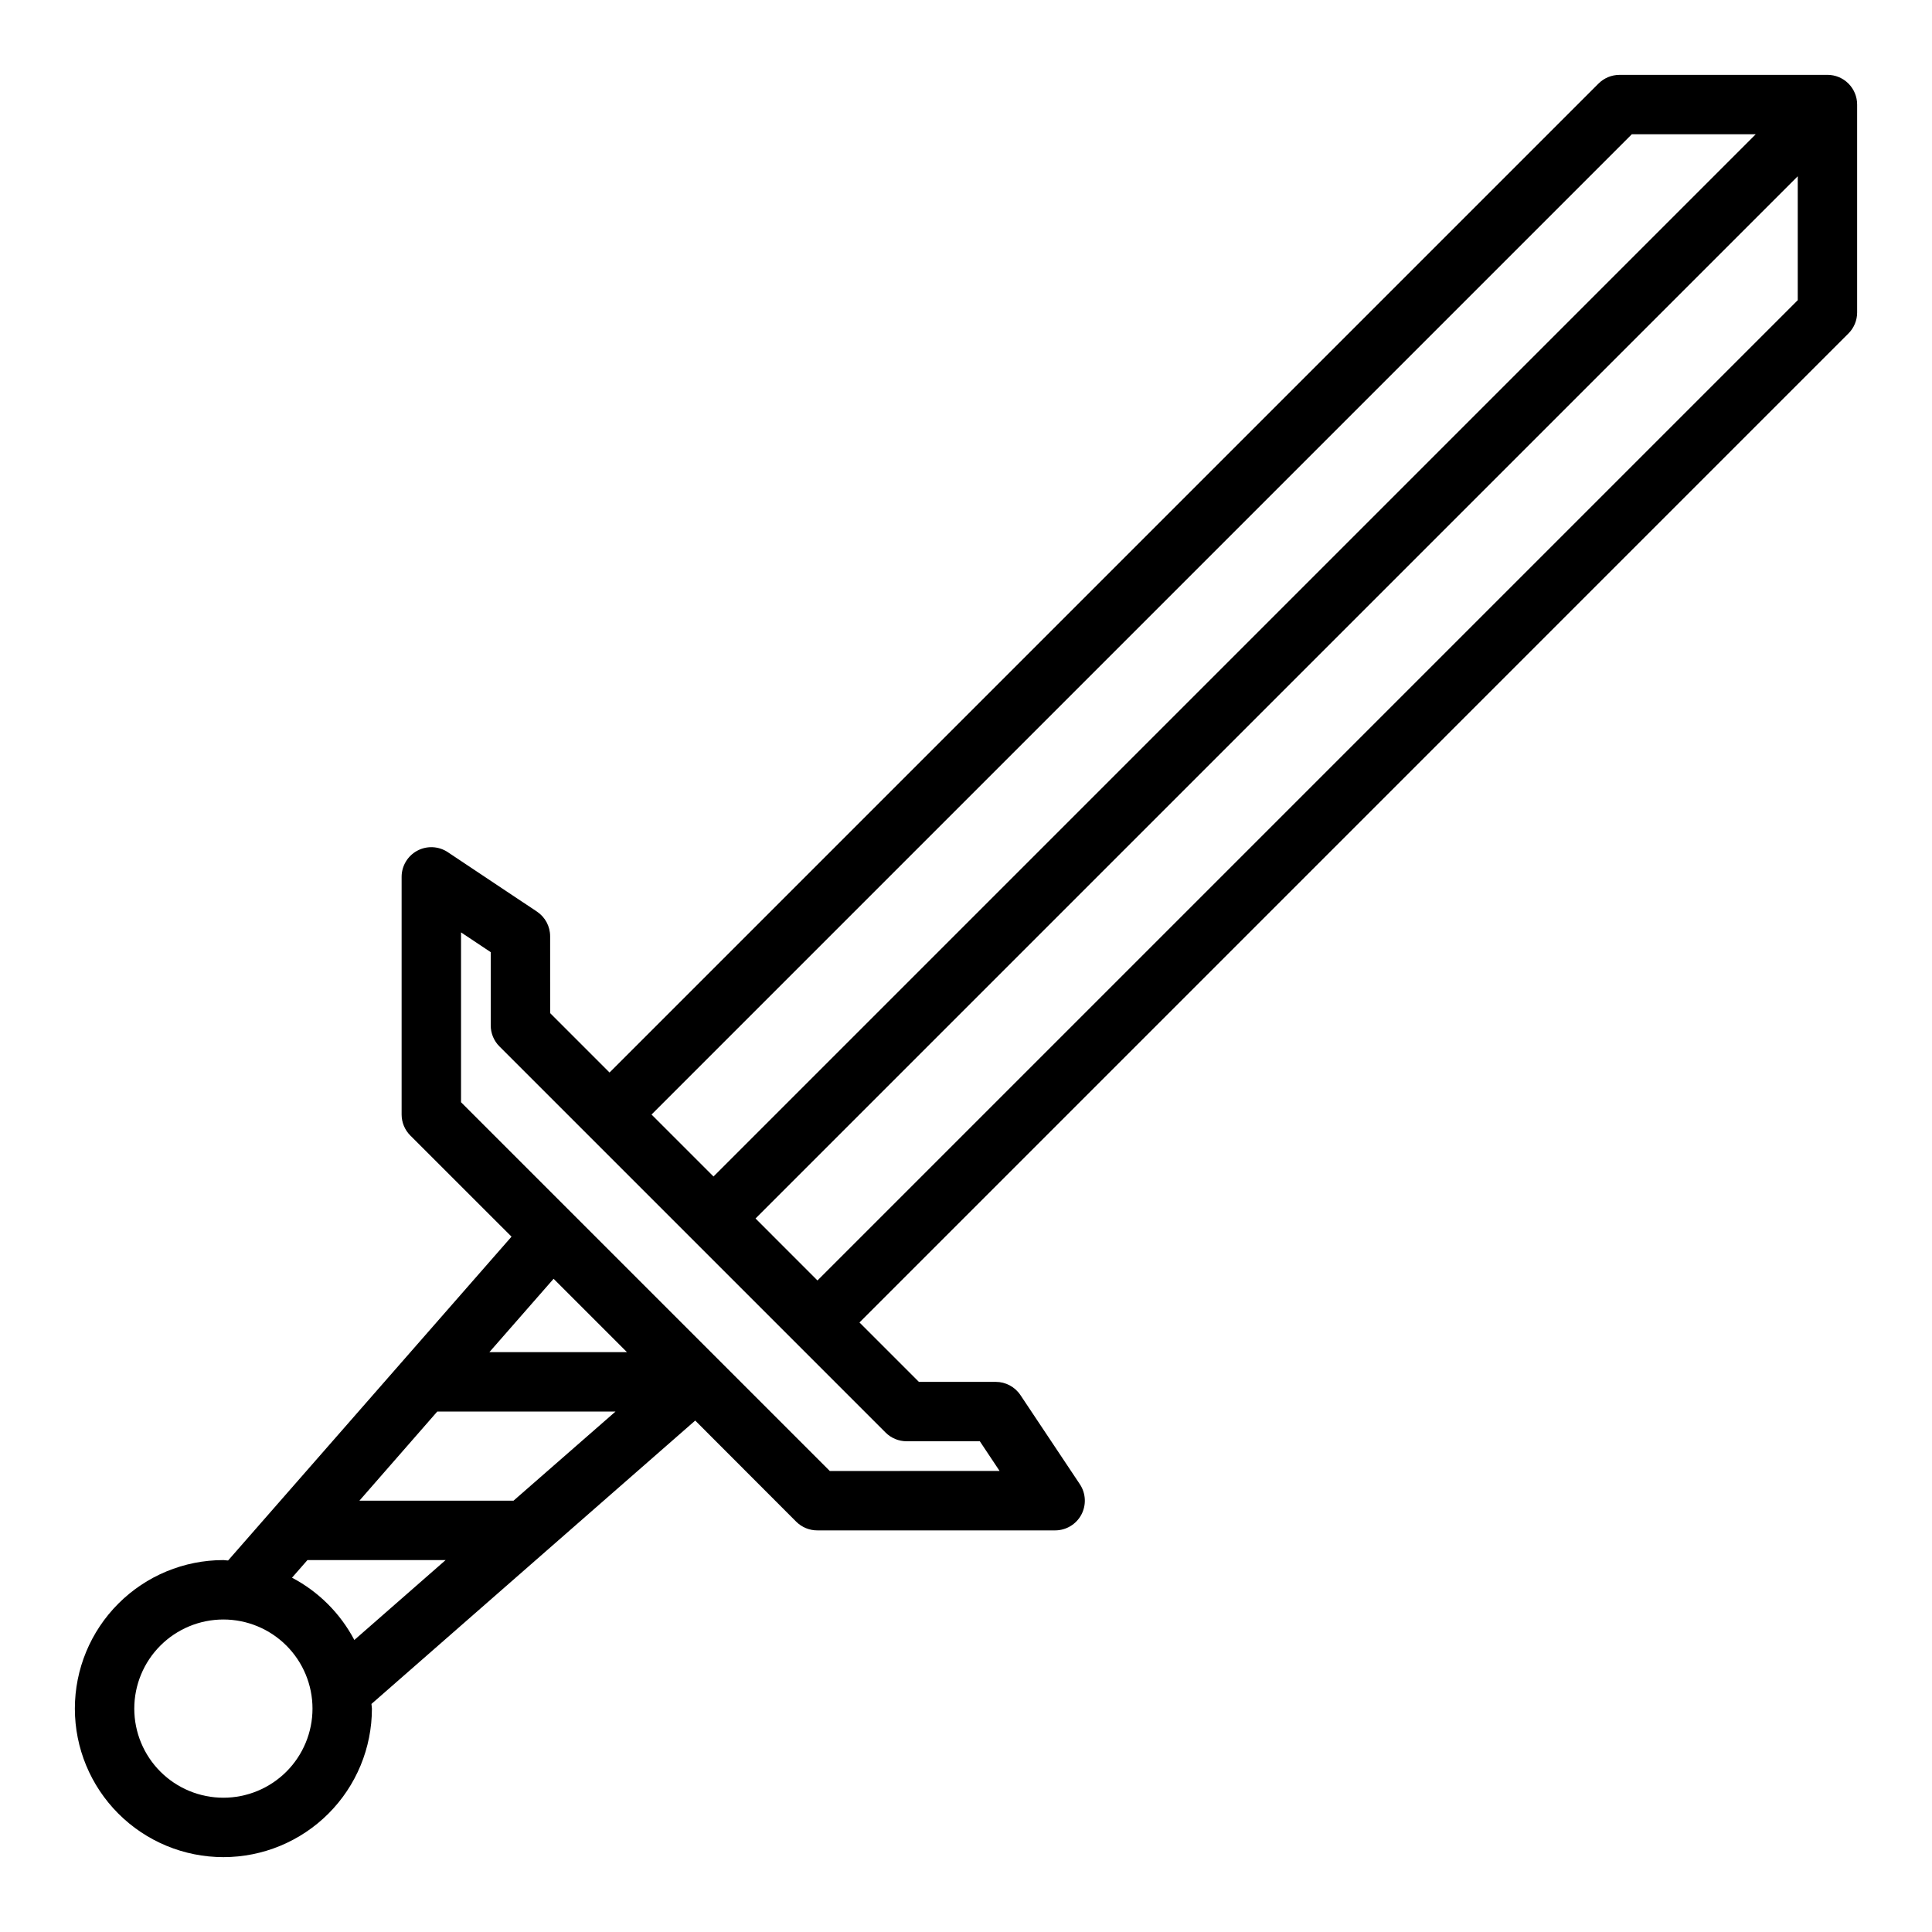 <?xml version="1.0" encoding="UTF-8"?>
<!-- Uploaded to: SVG Repo, www.svgrepo.com, Generator: SVG Repo Mixer Tools -->
<svg fill="#000000" width="800px" height="800px" version="1.1" viewBox="144 144 512 512" xmlns="http://www.w3.org/2000/svg">
 <path d="m628.29 163.84h-55.105c-2.09 0.004-4.09 0.832-5.566 2.309l-262.08 262.08-15.742-15.742-0.004-20.359c0-2.629-1.312-5.086-3.5-6.547l-23.617-15.742v-0.004c-2.418-1.609-5.523-1.762-8.082-0.391-2.562 1.367-4.16 4.039-4.16 6.941v62.977c0 2.086 0.832 4.09 2.309 5.566l26.816 26.801-75.098 85.805c-0.473 0.02-0.836-0.094-1.258-0.094-10.441 0-20.453 4.148-27.832 11.531-7.383 7.379-11.531 17.391-11.531 27.832 0 10.438 4.148 20.449 11.531 27.832 7.379 7.379 17.391 11.527 27.832 11.527 10.438 0 20.449-4.148 27.832-11.527 7.379-7.383 11.527-17.395 11.527-27.832 0-0.426-0.109-0.789-0.125-1.234l85.805-75.105 26.766 26.805v-0.004c1.492 1.492 3.523 2.324 5.633 2.305h62.977c2.906 0 5.574-1.598 6.945-4.156 1.367-2.562 1.219-5.668-0.395-8.086l-15.742-23.617v0.004c-1.461-2.191-3.918-3.504-6.551-3.504h-20.359l-15.742-15.742 262.08-262.09c1.477-1.477 2.309-3.477 2.309-5.566v-55.102c0-2.09-0.832-4.09-2.305-5.566-1.477-1.477-3.481-2.309-5.566-2.309zm-51.848 15.746h32.844l-276.2 276.2-16.422-16.422zm-266.29 322.75h-36.465l17.02-19.445zm-30.062 39.359h-40.844l20.633-23.617h47.234zm-76.887 78.719c-6.266 0-12.273-2.488-16.699-6.914-4.43-4.43-6.918-10.438-6.918-16.699 0-6.266 2.488-12.273 6.918-16.699 4.426-4.43 10.434-6.918 16.699-6.918 6.262 0 12.27 2.488 16.699 6.918 4.426 4.426 6.914 10.434 6.914 16.699 0 6.262-2.488 12.27-6.914 16.699-4.43 4.426-10.438 6.914-16.699 6.914zm18.184-58.309 4.086-4.668h36.621l-24.191 21.176c-3.711-7.047-9.469-12.801-16.516-16.508zm162.87-36.156h19.406l5.242 7.871-45.004 0.004-97.723-97.723v-45.008l7.871 5.242v19.406c0 2.09 0.828 4.09 2.305 5.566l102.34 102.34-0.004-0.004c1.477 1.477 3.481 2.305 5.566 2.305zm-23.617-42.617-16.418-16.422 276.2-276.2v32.844z"/>
</svg>